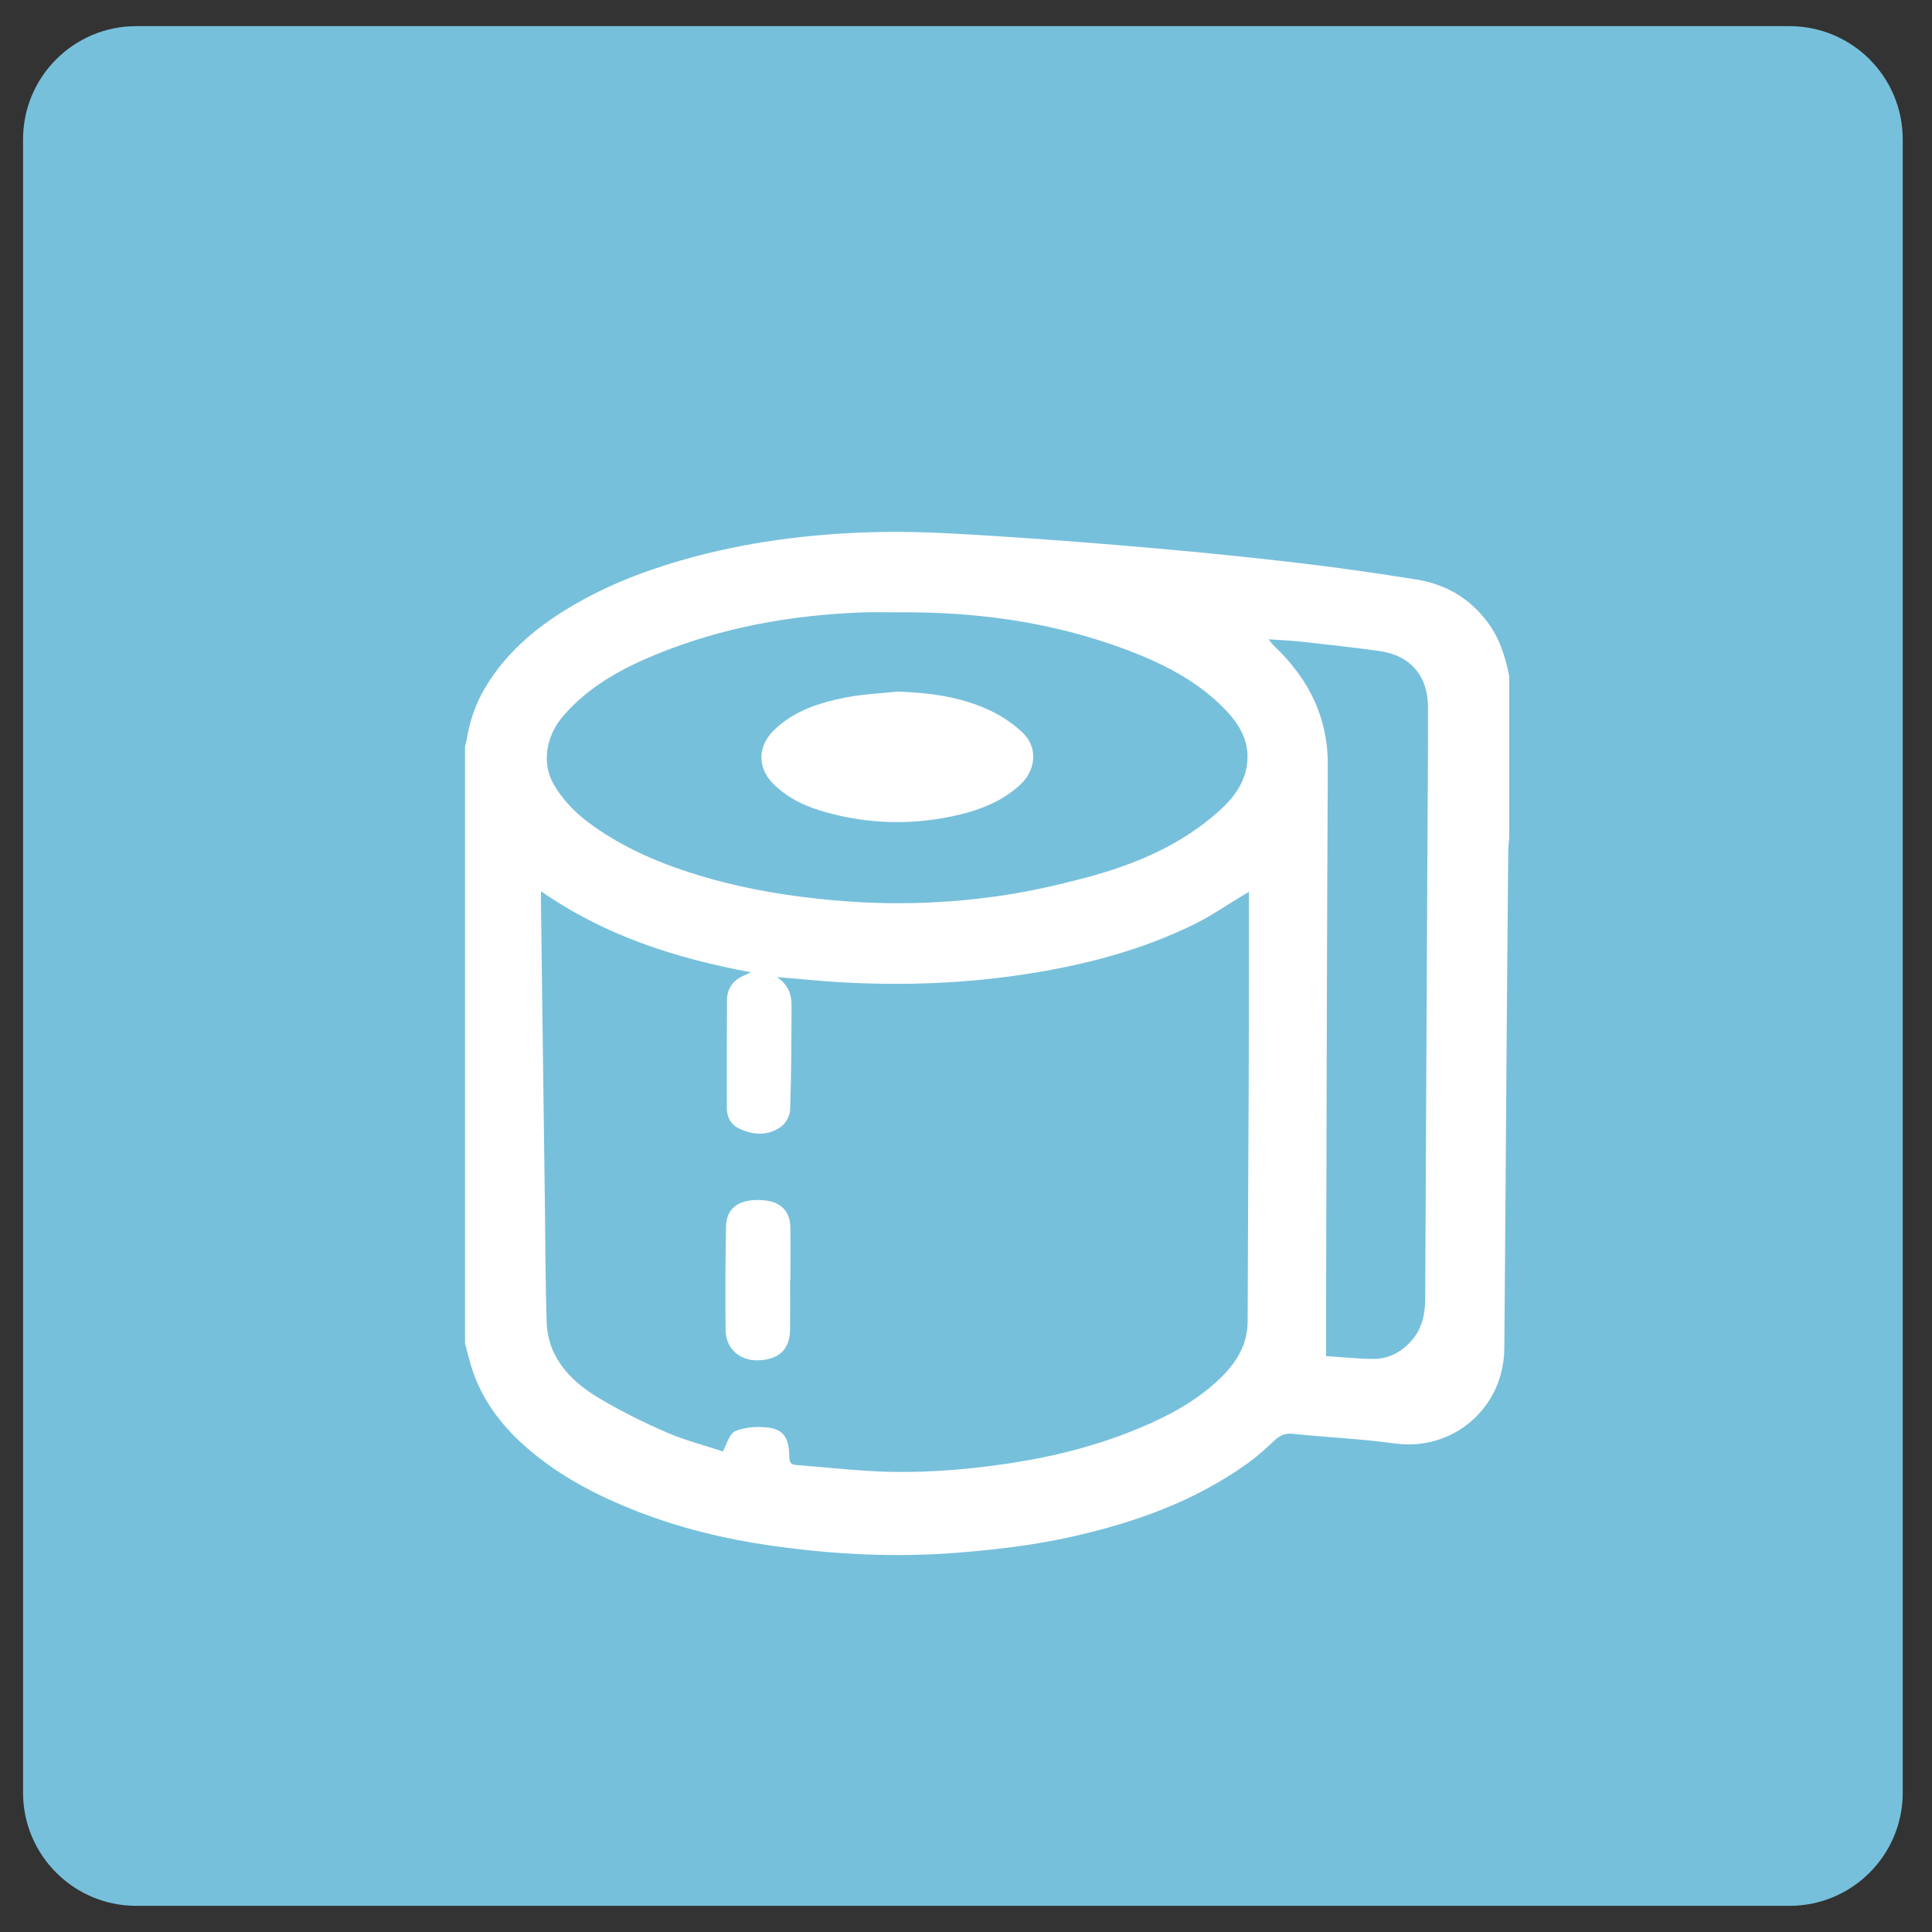 <?xml version="1.0" encoding="utf-8"?>
<!-- Generator: Adobe Illustrator 16.0.0, SVG Export Plug-In . SVG Version: 6.00 Build 0)  -->
<!DOCTYPE svg PUBLIC "-//W3C//DTD SVG 1.1//EN" "http://www.w3.org/Graphics/SVG/1.1/DTD/svg11.dtd">
<svg version="1.1" xmlns="http://www.w3.org/2000/svg" xmlns:xlink="http://www.w3.org/1999/xlink" x="0px" y="0px" width="85px"
	 height="85px" viewBox="0 0 85 85" enable-background="new 0 0 85 85" xml:space="preserve">
<rect x="0" y="0" width="85" height="85" fill="#333333" stroke="none"/>
<g id="图层_3">
	<path fill="#77C0DB" d="M83.713,78.867c0,2.752-2.23,4.982-4.982,4.982H5.996c-2.751,0-4.982-2.23-4.982-4.982V6.132
		c0-2.751,2.231-4.982,4.982-4.982H78.73c2.752,0,4.982,2.231,4.982,4.982V78.867z"/>
</g>
<g id="图层_1" display="none">
	<g display="inline">
		<g>
			<path fill-rule="evenodd" clip-rule="evenodd" fill="#FFFFFF" d="M55.289,15.446c0,1.514,0,3.027,0,4.602
				c-0.197,0-0.36,0-0.522,0c-2.099,0-4.197,0.011-6.296-0.009c-0.414-0.004-0.592,0.112-0.752,0.519
				c-0.89,2.257-1.891,4.471-2.723,6.749c-0.342,0.94-0.818,1.164-1.754,1.131c-2.142-0.076-4.289-0.024-6.433-0.024
				c-0.167,0-0.334,0-0.568,0c-0.083-0.929-0.163-1.832-0.24-2.711c-1.498,0-2.95,0.004-4.402-0.002
				c-0.426-0.002-0.854-0.002-1.276-0.053c-0.413-0.048-0.845-0.232-0.881-0.669c-0.028-0.334,0.11-0.773,0.334-1.022
				c0.754-0.84,1.57-1.626,2.381-2.414c1.623-1.574,3.265-3.128,4.882-4.707c0.582-0.568,1.23-0.996,2.014-1.22
				c0.146-0.042,0.282-0.112,0.423-0.169C44.747,15.446,50.018,15.446,55.289,15.446z"/>
			<path fill-rule="evenodd" clip-rule="evenodd" fill="#FFFFFF" d="M39.699,72.996c-3.172,0-6.344-0.014-9.515,0.013
				c-0.592,0.005-1.009-0.234-1.217-0.711c-0.245-0.563-0.494-1.183-0.5-1.78c-0.039-4.765-0.07-9.53,0.006-14.295
				c0.027-1.672,0.263-3.357,0.577-5.004c0.423-2.214,0.935-4.419,1.559-6.585c0.462-1.606,1.085-3.179,1.778-4.703
				c0.838-1.844,1.834-3.615,2.744-5.427c0.181-0.361,0.405-0.492,0.817-0.489c2.804,0.019,5.608,0.016,8.412,0.002
				c0.42-0.001,0.727,0.126,0.992,0.453c0.609,0.746,0.636,1.787,0.059,2.566c-0.197,0.267-0.389,0.553-0.508,0.86
				c-0.182,0.467-0.128,0.906,0.229,1.32c0.387,0.448,0.709,0.938,0.816,1.561c0.098,0.575-0.033,1.053-0.361,1.506
				c-0.144,0.198-0.25,0.432-0.421,0.6c-0.742,0.732-0.366,2.234,0.48,2.878c0.774,0.591,1.534,1.22,2.206,1.921
				c1.057,1.1,1.666,2.468,2.107,3.918c0.525,1.73,0.668,3.506,0.668,5.302c0.002,4.581,0.002,9.163,0,13.744
				c0,0.41,0.01,0.822-0.029,1.229c-0.07,0.735-0.51,1.119-1.246,1.12C46.134,72.997,42.916,72.996,39.699,72.996z"/>
			<path fill-rule="evenodd" clip-rule="evenodd" fill="#FFFFFF" d="M49.225,21.071c1.678,0,3.328,0,4.98,0
				c0.117,0.783,0.156,1.584,0.369,2.337c0.381,1.347,0.792,2.695,1.327,3.986c0.606,1.464,1.572,2.72,2.655,3.878
				c0.141,0.15,0.273,0.339,0.326,0.532c0.146,0.524-0.162,0.943-0.68,0.829c-0.537-0.119-1.077-0.341-1.547-0.632
				c-2.016-1.244-3.694-2.839-5.02-4.822C50.393,25.318,49.658,23.276,49.225,21.071z"/>
			<path fill-rule="evenodd" clip-rule="evenodd" fill="#FFFFFF" d="M45.981,29.448c0,1.211,0,2.385,0,3.612
				c-0.161,0.009-0.307,0.026-0.452,0.026c-3.383,0-6.765,0.001-10.147,0c-0.202,0-0.471,0.073-0.474-0.262
				c-0.008-1.113-0.003-2.227-0.003-3.377C38.613,29.448,42.275,29.448,45.981,29.448z"/>
			<path fill-rule="evenodd" clip-rule="evenodd" fill="#FFFFFF" d="M56.303,19.54c0-1.202,0-2.3,0-3.449
				c0.848,0.292,1.666,0.568,2.478,0.863c0.085,0.031,0.133,0.174,0.191,0.269c0.014,0.022,0.003,0.06,0.003,0.09
				c-0.006,0.475,0.157,1.071-0.07,1.387c-0.217,0.301-0.84,0.312-1.285,0.447C57.199,19.274,56.777,19.398,56.303,19.54z"/>
		</g>
	</g>
</g>
<g id="图层_2" display="none">
	<g display="inline">
		<g>
			<path fill-rule="evenodd" clip-rule="evenodd" fill="#FFFFFF" d="M69.85,58.773c-0.975,0.284-1.949,0.813-2.925,0.815
				c-16.181,0.051-32.362,0.051-48.542,0c-0.977-0.003-1.95-0.531-2.925-0.815c0-0.566,0-1.131,0-1.698
				c1.132-3.813,2.33-7.608,3.366-11.448c0.441-1.633,1.266-2.316,2.959-2.313c13.919,0.035,27.838,0.039,41.757-0.001
				c1.711-0.005,2.505,0.683,2.943,2.312c1.034,3.84,2.233,7.636,3.366,11.45C69.85,57.643,69.85,58.207,69.85,58.773z
				 M48.021,51.368c0.151,0.022,0.304,0.046,0.456,0.069c0.454,1.694,0.855,3.405,1.395,5.072c0.158,0.489,0.688,1.195,1.078,1.215
				c2.236,0.118,4.48,0.058,6.96,0.058c0-2.269,0-4.226,0-6.183c0.915,1.626,1.435,3.291,2.083,4.905
				c0.199,0.497,0.729,1.195,1.141,1.219c2.152,0.122,4.314,0.058,6.754,0.058c-1.025-3.708-2.04-7.061-2.855-10.459
				c-0.395-1.642-1.06-2.215-2.846-2.199c-11.396,0.1-22.795,0.046-34.193,0.055c-2.262,0.002-5.162-0.78-6.609,0.321
				c-1.504,1.144-1.644,4.122-2.305,6.32c-0.572,1.902-1.041,3.837-1.613,5.977c2.354,0,4.336,0.095,6.3-0.061
				c0.548-0.044,1.265-0.724,1.511-1.284c0.711-1.61,1.222-3.31,1.811-4.975c0.127,0.032,0.254,0.064,0.381,0.098
				c0,1.96,0,3.921,0,6.214c2.359,0,4.604,0.061,6.838-0.057c0.398-0.021,0.945-0.72,1.104-1.209
				c0.549-1.698,0.957-3.442,1.42-5.168c0.131,0.01,0.261,0.021,0.391,0.033c0.164,2.021,0.33,4.044,0.506,6.218
				c3.301,0,6.566,0,9.863,0C47.74,55.398,47.881,53.384,48.021,51.368z"/>
			<path fill-rule="evenodd" clip-rule="evenodd" fill="#FFFFFF" d="M29.365,36.627c0.879,0,1.625,0,2.373,0
				c11.186,0,22.369-0.008,33.555,0.008c2.275,0.003,3.441,1.285,2.816,3.087c-0.5,1.439-1.701,1.653-3.084,1.649
				c-13.166-0.027-26.333-0.016-39.5-0.017c-1.911,0-3.822-0.015-5.733,0.003c-1.709,0.017-2.708-0.743-2.688-2.509
				c0.019-1.753,1.143-2.374,2.694-2.195c1.729,0.199,2.906-0.481,4.015-1.754c1.809-2.081,3.688-4.12,5.717-5.981
				c0.857-0.785,2.164-1.504,3.277-1.52c8.21-0.126,16.422-0.079,24.635-0.059c1.883,0.004,3.186,1.071,3.005,2.502
				c-0.216,1.701-1.383,2.34-3.012,2.281c-0.495-0.018-0.991,0.003-1.487,0.003c-6.44-0.001-12.883-0.003-19.324-0.001
				C32.776,32.127,31.609,32.832,29.365,36.627z"/>
		</g>
	</g>
</g>
<g id="图层_4" display="none">
	<g display="inline">
		<g>
			<path fill-rule="evenodd" clip-rule="evenodd" fill="#FFFFFF" d="M30.31,70.913c-0.565-2.659-1.131-5.318-1.727-8.125
				c7.032,0.411,13.191-1.385,18.745-5.225c1.18-0.815,2.221-1.827,3.369-2.688c1.173-0.88,2.352-1.773,3.618-2.503
				c1.604-0.922,2.636-2.813,2.284-4.557c-0.37-1.835-2.066-3.311-3.965-3.45c-1.727-0.129-3.855,0.987-4.07,2.675
				c-0.336,2.616-2.183,3.848-3.951,5.172c-3.847,2.875-8.237,4.403-13.017,4.742c-3.217,0.228-4.103-0.502-4.781-3.664
				c-0.285-1.329-0.563-2.657-0.848-4.006c-2.671,1.904-2.758,5.521-0.224,7.603c2.352,1.934,5.167,1.876,7.887,1.509
				c6.014-0.811,11.172-3.473,15.354-7.901c0.461-0.489,0.769-1.258,0.856-1.934c0.2-1.54,0.95-2.422,2.503-2.487
				c1.378-0.058,2.286,0.639,2.514,2.008c0.248,1.5-0.352,2.478-1.874,2.988c-0.778,0.261-1.526,0.804-2.118,1.39
				c-5.822,5.778-12.708,8.96-21.013,8.664c-5.135-0.184-9.083-3.952-8.461-8.494c0.27-1.967,1.445-3.972,2.689-5.589
				c0.879-1.146,1.124-2.097,0.871-3.353c-0.419-2.075-0.813-4.156-1.293-6.217c-0.287-1.234,0.248-1.584,1.355-1.582
				c12.288,0.008,24.574,0.014,36.862-0.008c1.247-0.002,1.71,0.432,1.46,1.695c-2.112,10.699-4.201,21.401-6.306,32.101
				c-0.083,0.421-0.251,0.825-0.38,1.236C47.87,70.913,39.089,70.913,30.31,70.913z"/>
		</g>
		<path fill="#FFFFFF" d="M28.863,25.154c6.469,1.125,7.313-9.281,7.313-9.281s0.281,9,6.188,9.281
			c-4.219,0-6.188,8.719-6.188,8.719S35.332,26.841,28.863,25.154z"/>
		<path fill="#FFFFFF" d="M49.017,21.564c5.211,0.906,5.891-7.477,5.891-7.477s0.227,7.25,4.984,7.477
			c-3.398,0-4.984,7.023-4.984,7.023S54.228,22.924,49.017,21.564z"/>
	</g>
</g>
<g id="图层_5" display="none">
	<g display="inline">
		<g>
			<rect x="15.052" y="32.879" fill="#FFFFFF" width="17.191" height="9.733"/>
			<rect x="34.351" y="32.879" fill="#FFFFFF" width="17.191" height="9.733"/>
			<rect x="53.817" y="32.879" fill="#FFFFFF" width="17.191" height="9.733"/>
			<rect x="15.052" y="55.732" fill="#FFFFFF" width="17.191" height="9.732"/>
			<rect x="15.052" y="44.305" fill="#FFFFFF" width="55.957" height="9.734"/>
			<rect x="34.351" y="55.732" fill="#FFFFFF" width="17.191" height="9.732"/>
			<rect x="53.817" y="55.732" fill="#FFFFFF" width="17.191" height="9.732"/>
		</g>
		<g>
			<path fill="#FFFFFF" d="M46.265,70.594c-0.242-0.012-0.441-0.197-0.471-0.439c-0.028-0.23-0.749-5.65-5.835-6.977
				c-0.26-0.066-0.419-0.326-0.363-0.59c0.051-0.232,0.257-0.393,0.488-0.393c0.028,0,0.057,0.002,0.086,0.008
				c0.247,0.043,0.49,0.064,0.722,0.064c4.244,0,4.893-7.416,4.899-7.49c0.021-0.26,0.238-0.459,0.498-0.459
				c0.004,0,0.008,0,0.012,0c0.266,0.006,0.479,0.219,0.488,0.484c0.002,0.07,0.285,7.178,4.775,7.393
				c0.271,0.014,0.482,0.24,0.477,0.512c-0.007,0.271-0.229,0.488-0.5,0.488c-2.609,0-4.323,5.059-4.765,7.01
				c-0.052,0.229-0.255,0.389-0.487,0.389C46.282,70.594,46.273,70.594,46.265,70.594z"/>
			<path fill="#75B8D1" d="M46.29,54.818c0,0,0.239,7.637,5.252,7.877c-3.58,0-5.252,7.398-5.252,7.398s-0.715-5.967-6.206-7.398
				c0.282,0.049,0.551,0.072,0.808,0.072C45.647,62.768,46.29,54.818,46.29,54.818 M46.29,53.818c-0.52,0-0.953,0.398-0.997,0.918
				c-0.006,0.07-0.625,7.031-4.4,7.031c-0.203,0-0.417-0.02-0.637-0.059c-0.058-0.01-0.116-0.014-0.172-0.014
				c-0.462,0-0.875,0.32-0.976,0.787c-0.114,0.523,0.206,1.045,0.725,1.18c4.746,1.238,5.438,6.338,5.466,6.555
				c0.061,0.48,0.458,0.852,0.942,0.875c0.017,0,0.034,0,0.051,0c0.464,0,0.87-0.32,0.975-0.777c0.39-1.717,2.013-6.619,4.276-6.619
				c0.543,0,0.986-0.434,1-0.977c0.013-0.543-0.41-0.996-0.952-1.023c-4.043-0.191-4.298-6.842-4.3-6.908
				c-0.018-0.531-0.444-0.955-0.975-0.969C46.307,53.818,46.298,53.818,46.29,53.818L46.29,53.818z"/>
		</g>
		<g>
			<path fill="#FFFFFF" d="M15.504,50.689c-0.243-0.012-0.442-0.197-0.472-0.438c-0.028-0.23-0.75-5.652-5.835-6.979
				c-0.26-0.067-0.419-0.327-0.363-0.59c0.051-0.232,0.257-0.394,0.488-0.394c0.028,0,0.057,0.002,0.086,0.008
				c0.247,0.043,0.49,0.064,0.722,0.064c4.237,0,4.894-7.415,4.9-7.489c0.021-0.26,0.239-0.459,0.499-0.459c0.004,0,0.008,0,0.012,0
				c0.265,0.006,0.479,0.219,0.487,0.483c0.002,0.072,0.285,7.18,4.776,7.394c0.271,0.013,0.482,0.239,0.476,0.511
				s-0.229,0.488-0.5,0.488c-2.609,0-4.323,5.062-4.764,7.011c-0.052,0.229-0.255,0.391-0.487,0.391
				C15.521,50.691,15.512,50.689,15.504,50.689z"/>
			<path fill="#75B8D1" d="M15.529,34.914c0,0,0.239,7.638,5.251,7.876c-3.58,0-5.251,7.401-5.251,7.401s-0.716-5.97-6.206-7.401
				c0.282,0.049,0.551,0.072,0.808,0.072C14.885,42.862,15.529,34.914,15.529,34.914 M15.528,33.914
				c-0.519,0-0.953,0.398-0.996,0.918c-0.006,0.07-0.626,7.03-4.402,7.03c-0.203,0-0.417-0.02-0.636-0.058
				c-0.058-0.01-0.116-0.015-0.172-0.015c-0.462,0-0.875,0.321-0.976,0.788c-0.114,0.523,0.206,1.044,0.725,1.18
				c4.776,1.245,5.459,6.5,5.466,6.553c0.058,0.482,0.455,0.854,0.941,0.879c0.018,0,0.035,0.002,0.052,0.002
				c0.464,0,0.871-0.322,0.975-0.779c0.39-1.719,2.013-6.622,4.276-6.622c0.543,0,0.987-0.434,1-0.977
				c0.013-0.543-0.41-0.996-0.952-1.022c-4.042-0.192-4.297-6.841-4.299-6.909c-0.017-0.53-0.444-0.954-0.974-0.968
				C15.546,33.914,15.537,33.914,15.528,33.914L15.528,33.914z"/>
		</g>
		<g>
			<path fill="#FFFFFF" d="M57.724,37.718c-0.242-0.012-0.441-0.197-0.471-0.439c-0.028-0.23-0.751-5.649-5.837-6.976
				c-0.26-0.068-0.42-0.328-0.362-0.59c0.05-0.233,0.257-0.394,0.487-0.394c0.029,0,0.058,0.002,0.087,0.007
				c0.247,0.043,0.489,0.065,0.722,0.065c4.244,0,4.895-7.415,4.901-7.49c0.021-0.26,0.238-0.459,0.498-0.459
				c0.004,0,0.008,0,0.012,0c0.266,0.006,0.479,0.219,0.488,0.483c0.002,0.072,0.284,7.18,4.774,7.394
				c0.271,0.013,0.482,0.24,0.477,0.511c-0.007,0.271-0.229,0.488-0.5,0.488c-2.609,0-4.323,5.06-4.764,7.01
				c-0.051,0.229-0.255,0.389-0.487,0.389C57.741,37.718,57.732,37.718,57.724,37.718z"/>
			<path fill="#75B8D1" d="M57.749,21.942c0,0,0.238,7.638,5.251,7.877c-3.58,0-5.251,7.399-5.251,7.399s-0.717-5.968-6.207-7.399
				c0.281,0.049,0.551,0.072,0.808,0.072C57.104,29.892,57.749,21.942,57.749,21.942 M57.749,20.942
				c-0.519,0-0.953,0.398-0.997,0.917c-0.006,0.07-0.627,7.032-4.402,7.032c-0.203,0-0.417-0.02-0.637-0.058
				c-0.058-0.01-0.115-0.015-0.172-0.015c-0.462,0-0.875,0.321-0.977,0.788c-0.113,0.524,0.206,1.044,0.726,1.18
				c4.745,1.237,5.439,6.337,5.467,6.554c0.061,0.481,0.458,0.852,0.943,0.875c0.017,0.001,0.033,0.001,0.05,0.001
				c0.464,0,0.87-0.32,0.975-0.777c0.39-1.717,2.013-6.62,4.275-6.62c0.543,0,0.986-0.433,1-0.976
				c0.013-0.543-0.41-0.997-0.952-1.023c-4.043-0.193-4.297-6.842-4.299-6.91c-0.017-0.53-0.444-0.954-0.975-0.968
				C57.766,20.942,57.757,20.942,57.749,20.942L57.749,20.942z"/>
		</g>
	</g>
</g>
<g id="图层_6" display="none">
	<g display="inline">
		<path fill-rule="evenodd" clip-rule="evenodd" fill="#FFFFFF" d="M15.067,65.688c0.307-0.679,0.675-1.304,1.474-1.487
			c0.268-0.062,0.548-0.09,0.823-0.091c1.621-0.009,3.243-0.009,4.864-0.001c0.246,0.001,0.402-0.055,0.512-0.301
			c0.617-1.384,1.245-2.764,1.881-4.14c0.134-0.291,0.147-0.454-0.174-0.665c-0.764-0.502-1.029-1.588-0.664-2.426
			c0.383-0.879,1.35-1.378,2.314-1.136c0.34,0.087,0.442-0.004,0.574-0.294c2.023-4.462,4.062-8.917,6.093-13.374
			c1.258-2.76,2.508-5.523,3.768-8.282c0.096-0.209,0.091-0.349-0.062-0.545c-0.55-0.703-0.677-1.488-0.25-2.289
			c0.411-0.772,1.1-1.105,1.968-1.019c0.26,0.026,0.35-0.091,0.465-0.285c1.474-2.482,3.202-4.767,5.319-6.739
			c3.074-2.863,6.734-4.375,10.906-4.721c2.197-0.183,4.352,0.019,6.436,0.726c3.929,1.333,6.68,3.894,7.83,7.938
			c0.396,1.389,0.479,2.868,0.705,4.305c0.025,0.156,0.057,0.311,0.085,0.467c0,1.081,0,2.162,0,3.243
			c-0.089,0.706-0.169,1.414-0.269,2.118c-0.275,1.948-0.857,3.785-2.065,5.369c-0.905,1.186-2.095,2.013-3.479,2.563
			c-0.053,0.021-0.113,0.03-0.17,0.034c-0.042,0.003-0.084-0.011-0.172-0.024c0-0.143,0-0.285,0-0.429
			c0-0.833,0.033-1.667-0.01-2.497c-0.047-0.881,0.09-1.617,0.727-2.336c0.799-0.902,1.012-2.111,1.184-3.291
			c0.381-2.628,0.289-5.258-0.247-7.839c-0.624-3.01-2.589-4.864-5.489-5.781c-2.471-0.782-4.934-0.676-7.419-0.054
			c-3.089,0.773-5.501,2.561-7.488,4.96c-1.037,1.253-1.955,2.605-2.936,3.924c0.244,0.225,0.415,0.356,0.554,0.516
			c0.572,0.653,0.678,1.63,0.264,2.324c-0.478,0.802-1.291,1.184-2.198,0.968c-0.34-0.081-0.46-0.025-0.607,0.301
			c-1.193,2.66-2.417,5.307-3.627,7.96c-1.349,2.958-2.692,5.919-4.038,8.879c-0.729,1.606-1.453,3.214-2.19,4.815
			c-0.098,0.214-0.12,0.336,0.09,0.512c0.663,0.557,0.873,1.528,0.542,2.314c-0.318,0.755-1.143,1.25-2.016,1.172
			c-0.304-0.026-0.474,0.036-0.602,0.335c-0.375,0.883-0.783,1.75-1.194,2.659c0.134,0.03,0.227,0.059,0.322,0.072
			c1.15,0.159,1.92,1.031,1.858,2.107c-0.065,1.12-0.904,1.92-2.089,1.931c-2,0.02-4.002,0.007-6.003,0.008
			c-1.168,0-2.338-0.041-3.505,0.011c-1.26,0.056-2.146-0.402-2.594-1.609C15.067,66.272,15.067,65.979,15.067,65.688z"/>
		<path fill-rule="evenodd" clip-rule="evenodd" fill="#FFFFFF" d="M61.76,54.734c-4.14-1.546-7.778-0.879-10.531,2.519
			c-2.783,3.435-2.626,7.156-0.232,10.883c-0.179,0.011-0.328,0.026-0.478,0.026c-2.906,0.001-5.814-0.049-8.719,0.021
			c-1.533,0.036-2.498-1.6-2.337-2.707c0.328-2.268,0.691-4.529,1.055-6.79c0.327-2.03,0.626-4.067,1.024-6.084
			c0.414-2.098,1.161-4.094,2.166-5.984c0.917-1.725,2.081-3.267,3.501-4.61c1.795-1.702,3.887-2.9,6.238-3.672
			c1.707-0.561,3.459-0.651,5.232-0.61c0.817,0.02,1.636,0.002,2.453,0.004c0.57,0.002,0.623,0.049,0.623,0.631
			c0.004,4.702,0.004,9.405,0.005,14.108C61.76,53.209,61.76,53.951,61.76,54.734z"/>
		<path fill-rule="evenodd" clip-rule="evenodd" fill="#FFFFFF" d="M64.817,62.809c-0.064,3.942-3.202,6.753-6.844,6.728
			c-3.82-0.027-6.811-3.195-6.709-7.008c0.098-3.619,3.262-6.634,6.827-6.538C62.065,56.097,64.82,59.241,64.817,62.809z
			 M58.048,59.37c-1.861,0.001-3.408,1.537-3.416,3.395c-0.008,1.823,1.574,3.41,3.402,3.415c1.848,0.004,3.396-1.544,3.403-3.403
			C61.445,60.91,59.912,59.37,58.048,59.37z"/>
	</g>
</g>
<g id="图层_7" display="none">
	<g display="inline">
		<path fill-rule="evenodd" clip-rule="evenodd" fill="#FFFFFF" d="M27.888,49.123c0-1.77,0-3.332,0-4.964c1.813,0,3.476,0,5.334,0
			c0,1.644,0,3.195,0,4.95c1.427,0,2.666-0.027,3.904,0.006c2.169,0.059,3.403,1.504,3.179,3.643
			c-0.63,6.021-1.228,12.047-1.907,18.064c-0.077,0.684-0.423,1.549-0.939,1.926c-0.876,0.641-1.782-0.389-1.721-1.924
			c0.176-4.417,0.38-8.832,0.519-13.251c0.019-0.585-0.208-1.655-0.441-1.69c-1.046-0.154-2.149-0.094-3.198,0.084
			C32.419,56,32.274,56.92,32.27,57.432c-0.039,4.422-0.058,8.844-0.042,13.265c0.004,1.094-0.131,2.037-1.47,2.067
			c-1.433,0.033-1.617-0.959-1.617-2.115c-0.002-4.422-0.129-8.844-0.02-13.262c0.054-2.168-1.336-1.597-2.499-1.711
			c-1.348-0.133-1.675,0.472-1.601,1.727c0.245,4.14,0.402,8.285,0.59,12.428c0.02,0.436,0.158,0.934-0.001,1.296
			c-0.274,0.626-0.737,1.169-1.122,1.746c-0.479-0.547-1.305-1.05-1.38-1.647c-0.626-4.979-1.115-9.975-1.643-14.965
			c-0.126-1.193-0.278-2.385-0.356-3.582c-0.147-2.261,1.006-3.512,3.245-3.551C25.44,49.107,26.527,49.123,27.888,49.123z"/>
		<path fill-rule="evenodd" clip-rule="evenodd" fill="#FFFFFF" d="M53.311,17.521c0.577-0.58,1.154-1.161,1.732-1.741
			c0.555,0.606,1.107,1.212,1.662,1.818c-0.085,0.153-0.169,0.306-0.254,0.458c1.842,0,3.688,0.063,5.525-0.017
			c2.035-0.089,3.576,0.76,4.424,2.504c0.934,1.918,1.578,3.979,2.473,6.299c-4.018,0-7.502,0.059-10.982-0.03
			c-1.315-0.034-1.682,0.387-1.658,1.665c0.072,3.875,0.004,7.754,0.042,11.631c0.01,0.996-0.216,1.507-1.351,1.495
			c-1.113-0.013-1.209-0.595-1.205-1.466c0.02-3.822,0.001-7.645-0.004-11.468c0-0.535,0-1.069,0-1.803c-4.111,0-8.066,0-12.294,0
			c0.443-1.603,0.72-2.987,1.208-4.293c1.342-3.593,2.686-4.483,6.463-4.484c1.466,0,2.932,0,4.396,0
			C53.428,17.901,53.369,17.711,53.311,17.521z"/>
		<path fill-rule="evenodd" clip-rule="evenodd" fill="#FFFFFF" d="M53.23,58.34c0-3.815,0.105-7.635-0.041-11.445
			c-0.084-2.184,1.367-1.578,2.487-1.721c1.434-0.184,1.578,0.708,1.599,1.816c0.119,6.598,0.267,13.194,0.405,19.792
			c0.025,1.198,0.017,2.4,0.091,3.597c0.067,1.07-0.447,1.426-1.438,1.504c-3.509,0.274-3.629,0.133-3.562-3.399
			c0.063-3.38,0.013-6.763,0.013-10.144C52.934,58.34,53.082,58.34,53.23,58.34z"/>
		<path fill-rule="evenodd" clip-rule="evenodd" fill="#FFFFFF" d="M32.316,28.209c0,3.652-0.048,7.305,0.025,10.955
			c0.027,1.338-0.6,1.588-1.699,1.467c-0.945-0.105-2.088,0.35-2.11-1.411c-0.086-7.142-0.267-14.282-0.469-21.422
			c-0.04-1.396,0.225-2.118,1.863-2.061c2.866,0.099,2.875,0.009,2.878,2.006c0.005,3.489,0.001,6.978,0.001,10.466
			C32.643,28.209,32.479,28.209,32.316,28.209z"/>
		<path fill-rule="evenodd" clip-rule="evenodd" fill="#FFFFFF" d="M34.209,42.521c0,0.905-1.012,1.639-2.259,1.639h-2.599
			c-1.248,0-2.259-0.733-2.259-1.639v-0.224c0-0.905,1.012-1.639,2.259-1.639h2.599c1.248,0,2.259,0.733,2.259,1.639V42.521z"/>
		<path fill-rule="evenodd" clip-rule="evenodd" fill="#FFFFFF" d="M58.907,43.504c0,0.904-1.012,1.639-2.259,1.639h-2.6
			c-1.247,0-2.259-0.734-2.259-1.639v-0.225c0-0.904,1.012-1.639,2.259-1.639h2.6c1.247,0,2.259,0.734,2.259,1.639V43.504z"/>
	</g>
</g>
<g id="图层_8" display="none">
	<g display="inline">
		<path fill-rule="evenodd" clip-rule="evenodd" fill="#FFFFFF" d="M20.427,14.582c0.109,0.765,0.294,1.533,0.268,2.293
			c-0.005,0.173-0.819,0.536-1.13,0.428c-0.411-0.144-0.927-0.634-0.974-1.026c-0.063-0.54,0.271-1.128,0.434-1.695
			C19.491,14.582,19.96,14.582,20.427,14.582z"/>
		<path fill-rule="evenodd" clip-rule="evenodd" fill="#FFFFFF" d="M45.255,38.005c2.788,0,5.28-0.106,7.752,0.065
			c0.73,0.051,1.713,0.734,2.057,1.398c5.626,10.858,6.381,22.051,1.94,33.489c-0.261,0.67-1.392,1.402-2.136,1.421
			c-5.063,0.125-10.136-0.066-15.195,0.123c-2.373,0.09-3.647-1.016-4.525-2.881c-2.103-4.469-2.505-14.219,2.848-19.192
			c1.311-1.219,2.572-2.501,3.766-3.836C44.38,45.668,45.309,42.121,45.255,38.005z M40.072,53.844c2.881,0,5.277-0.038,7.672,0.016
			c1.161,0.027,1.716-0.344,1.7-1.584c-0.041-3.399,0.033-6.801-0.061-10.199c-0.016-0.59-0.631-1.162-0.971-1.742
			c-0.426,0.596-0.966,1.141-1.257,1.797c-1.022,2.299-1.759,4.752-2.995,6.923C43.226,50.693,41.689,51.992,40.072,53.844z
			 M57.918,53.742c-1.513-4.358-2.826-8.276-4.266-12.146c-0.214-0.574-1.023-0.927-1.809-1.596c0,5.033,0,9.341,0,13.742
			C53.683,53.742,55.361,53.742,57.918,53.742z"/>
		<path fill-rule="evenodd" clip-rule="evenodd" fill="#FFFFFF" d="M38.064,18.928c7.961,0.477,16.351-2.149,21.818,6.569
			c-4.614,1.442-6.377,4.837-6.295,9.511c-2.743,0-5.431,0-7.893,0c-0.85-2.071-1.484-4.145-2.537-5.978
			c-0.613-1.065-1.789-2.25-2.902-2.49c-2.079-0.448-2.346-1.559-2.212-3.289C38.145,21.947,38.064,20.628,38.064,18.928z"/>
		<path fill-rule="evenodd" clip-rule="evenodd" fill="#FFFFFF" d="M39.355,27.53c1.35,1.611,2.502,2.987,3.218,3.842
			c-1.761,2.14-3.193,3.792-4.521,5.524c-0.854,1.113-1.502,2.434-3.172,1.946C36.28,35.305,37.671,31.79,39.355,27.53z"/>
		<path fill-rule="evenodd" clip-rule="evenodd" fill="#FFFFFF" d="M36.181,18.661c0,2.825,0,4.899,0,7.525
			c-1.265-0.452-2.985-0.633-3.12-1.195c-0.396-1.648-0.407-3.503-0.037-5.159C33.145,19.287,34.893,19.106,36.181,18.661z"/>
		<path fill-rule="evenodd" clip-rule="evenodd" fill="#FFFFFF" d="M24.471,17.049c0.619,0.783,1.391,1.353,1.313,1.759
			c-0.103,0.534-0.875,0.939-1.359,1.399c-0.401-0.451-1.102-0.89-1.121-1.356C23.283,18.362,23.917,17.847,24.471,17.049z"/>
		<path fill-rule="evenodd" clip-rule="evenodd" fill="#FFFFFF" d="M30.752,22.326c-0.834,0.692-1.42,1.502-1.792,1.413
			c-0.576-0.136-1.005-0.888-1.495-1.379c0.458-0.413,0.89-1.109,1.384-1.157C29.33,21.157,29.877,21.775,30.752,22.326z"/>
		<path fill-rule="evenodd" clip-rule="evenodd" fill="#FFFFFF" d="M24.444,24.072c0.643,0.815,1.349,1.321,1.344,1.822
			c-0.003,0.447-0.763,1.198-1.238,1.238c-0.408,0.034-1.199-0.715-1.244-1.175C23.258,25.473,23.895,24.922,24.444,24.072z"/>
		<path fill-rule="evenodd" clip-rule="evenodd" fill="#FFFFFF" d="M21.582,22.499c-0.843,0.611-1.387,1.304-1.839,1.249
			c-0.454-0.055-1.125-0.851-1.13-1.329c-0.005-0.426,0.75-1.174,1.207-1.203C20.275,21.187,20.777,21.874,21.582,22.499z"/>
		<path fill-rule="evenodd" clip-rule="evenodd" fill="#FFFFFF" d="M19.871,31.216c-0.66-0.947-1.323-1.488-1.258-1.915
			c0.073-0.472,0.767-1.039,1.288-1.17c0.278-0.07,1.069,0.682,1.082,1.081C20.999,29.712,20.455,30.23,19.871,31.216z"/>
	</g>
</g>
<g id="图层_9" display="none">
	<g display="inline">
		<path fill-rule="evenodd" clip-rule="evenodd" fill="#FFFFFF" d="M55.665,45.995c-1.989-3.453-4.623-6.557-7.156-9.664
			c-0.887-1.089-1.581-2.018-1.373-3.457c0.079-0.545,0.014-1.112,0.013-1.668c-0.004-3.334-0.433-3.829-3.829-4.257
			c0-1.105,0-2.234,0-3.973c3.629,0.465,7.107,0.805,10.542,1.404c1.302,0.228,2.432,0.476,2.919-0.974
			c0.511-1.517-0.342-2.384-1.821-2.63c-2.511-0.417-5.041-0.722-7.534-1.222c-0.834-0.167-1.578-0.783-2.363-1.193
			c-4.047,0-8.094,0-12.14,0c-1.44,0.894-1.689,2.426-1.067,3.628c0.392,0.756,1.838,1.176,2.874,1.337
			c1.423,0.222,2.906,0.055,4.536,0.055c0,1.25,0,2.384,0,3.507c-3.585,0.639-3.955,0.94-3.778,4.643
			c0.112,2.324-0.599,3.943-2.241,5.642c-4.555,4.708-8.193,10.031-8.819,16.827c-0.373,4.057,0.474,7.83,2.76,11.311
			c0.614,0.934,0.415,2.37,0.743,3.532c0.301,1.063,0.809,2.069,1.226,3.101c8.093,0,16.186,0,24.279,0
			c0.416-0.82,1.193-1.646,1.178-2.457c-0.039-2.084,0.562-3.777,1.564-5.629C59.407,57.892,58.973,51.738,55.665,45.995z
			 M38.778,58.108c-1.855-2.184-9.062-2.184-9.062-6.441c1.965-1.639,5.459-1.856,8.079,0
			C40.417,53.522,40.198,59.747,38.778,58.108z M41.983,61.085c-1.696,1.957-1.956-5.478,1.174-7.695
			c3.131-2.217,7.304-1.956,9.652,0C52.81,58.478,44.2,58.478,41.983,61.085z"/>
	</g>
</g>
<g id="图层_10">
	<g>
		<path fill-rule="evenodd" clip-rule="evenodd" fill="#FFFFFF" d="M20.46,59.105c0-8.756,0-17.513,0-26.271
			c0.023-0.092,0.054-0.184,0.069-0.277c0.13-0.817,0.393-1.59,0.814-2.299c0.976-1.642,2.415-2.798,4.046-3.726
			c1.63-0.929,3.382-1.568,5.192-2.048c2.732-0.723,5.521-1.039,8.332-1.081c1.685-0.025,3.37,0.086,5.053,0.193
			c2.327,0.149,4.654,0.333,6.978,0.538c2.067,0.183,4.134,0.392,6.194,0.635c1.733,0.205,3.462,0.452,5.186,0.729
			c1.287,0.207,2.355,0.832,3.14,1.9c0.518,0.705,0.772,1.509,0.935,2.353c0,2.373,0,4.746,0,7.119
			c-0.016,0.193-0.042,0.387-0.043,0.581c-0.021,2.201-0.039,4.401-0.057,6.603c-0.038,5.088-0.072,10.174-0.115,15.262
			c-0.021,2.633-2.258,4.539-4.815,4.191c-1.499-0.205-3.016-0.273-4.521-0.428c-0.363-0.037-0.591,0.119-0.831,0.346
			c-0.347,0.324-0.7,0.646-1.085,0.924c-2.35,1.697-5.018,2.646-7.816,3.268c-1.648,0.369-3.32,0.563-5.005,0.697
			c-2.781,0.219-5.548,0.072-8.299-0.328c-1.984-0.291-3.928-0.768-5.804-1.502c-1.602-0.627-3.117-1.398-4.462-2.479
			c-1.331-1.068-2.373-2.348-2.853-4.021C20.609,59.693,20.537,59.398,20.46,59.105z M54.946,39.236
			c-0.144,0.087-0.203,0.122-0.263,0.158c-0.722,0.433-1.418,0.917-2.171,1.284c-2.198,1.074-4.536,1.71-6.946,2.11
			c-2.885,0.48-5.781,0.596-8.693,0.42c-0.861-0.053-1.722-0.141-2.69-0.222c0.485,0.329,0.642,0.751,0.641,1.216
			c-0.002,1.539-0.01,3.08-0.06,4.619c-0.009,0.256-0.183,0.586-0.387,0.738c-0.566,0.42-1.211,0.393-1.839,0.102
			c-0.384-0.176-0.559-0.506-0.56-0.916c-0.004-1.576-0.003-3.154,0.007-4.732c0.003-0.547,0.286-0.916,0.794-1.115
			c0.062-0.024,0.119-0.057,0.256-0.122c-3.327-0.62-6.427-1.611-9.235-3.566c0,0.263-0.002,0.418,0,0.573
			c0.058,4.463,0.117,8.926,0.175,13.387c0.021,1.662,0.021,3.328,0.075,4.99c0.015,0.449,0.116,0.928,0.308,1.332
			c0.424,0.896,1.176,1.537,2.007,2.027c0.951,0.564,1.95,1.063,2.965,1.502c0.799,0.35,1.654,0.564,2.478,0.838
			c0.32-0.744,0.369-0.854,0.698-0.955c0.285-0.084,0.598-0.127,0.898-0.123c0.996,0.014,1.307,0.328,1.322,1.326
			c0.004,0.227,0.065,0.33,0.304,0.348c1.084,0.084,2.165,0.201,3.249,0.264c1.985,0.117,3.959-0.023,5.923-0.307
			c2.038-0.295,4.025-0.785,5.929-1.582c1.267-0.531,2.473-1.172,3.483-2.125c0.741-0.697,1.274-1.496,1.277-2.574
			c0.009-3.607,0.035-7.215,0.048-10.82c0.009-2.52,0.006-5.04,0.008-7.56C54.946,39.608,54.946,39.466,54.946,39.236z
			 M39.459,26.94c-0.489,0-0.979-0.015-1.466,0.002c-3.163,0.113-6.241,0.658-9.178,1.871c-1.511,0.624-2.925,1.407-4.021,2.668
			c-0.786,0.904-0.965,2.108-0.436,3.021c0.382,0.656,0.889,1.198,1.485,1.649c1.571,1.188,3.366,1.917,5.24,2.46
			c1.823,0.529,3.69,0.827,5.582,0.998c2.546,0.23,5.081,0.153,7.601-0.237c1.155-0.179,2.302-0.442,3.434-0.74
			c2.179-0.573,4.235-1.426,5.939-2.954c0.604-0.542,1.105-1.187,1.223-2.029c0.157-1.126-0.438-1.94-1.19-2.662
			c-1.177-1.127-2.609-1.834-4.112-2.401C46.305,27.361,42.918,26.905,39.459,26.94z M58.344,59.664
			c0.704,0.045,1.373,0.115,2.042,0.123c0.712,0.01,1.296-0.307,1.754-0.848c0.45-0.535,0.563-1.172,0.564-1.85
			c0.031-6.969,0.068-13.939,0.103-20.91c0.009-1.687,0.025-3.375,0.02-5.062c-0.005-1.389-0.778-2.286-2.146-2.476
			c-1.137-0.158-2.278-0.283-3.42-0.409c-0.461-0.051-0.925-0.069-1.452-0.106c0.097,0.122,0.132,0.171,0.172,0.216
			c0.041,0.045,0.086,0.087,0.13,0.13c1.472,1.417,2.318,3.097,2.307,5.191c-0.039,7.41-0.052,14.82-0.072,22.23
			C58.341,57.129,58.344,58.363,58.344,59.664z"/>
		<path fill-rule="evenodd" clip-rule="evenodd" fill="#FFFFFF" d="M34.761,56.299c0,0.732,0.008,1.465-0.001,2.197
			c-0.012,0.877-0.492,1.328-1.424,1.354c-0.788,0.02-1.404-0.523-1.412-1.318c-0.018-1.514-0.012-3.031,0.016-4.543
			c0.014-0.723,0.414-1.113,1.14-1.182c0.229-0.023,0.466-0.018,0.691,0.021c0.637,0.107,0.989,0.514,1.001,1.162
			c0.013,0.768,0.002,1.539,0.002,2.309C34.771,56.299,34.766,56.299,34.761,56.299z"/>
		<path fill-rule="evenodd" clip-rule="evenodd" fill="#FFFFFF" d="M39.478,30.427c1.425,0.048,2.816,0.228,4.107,0.845
			c0.509,0.243,1,0.575,1.407,0.962c0.693,0.658,0.59,1.673-0.148,2.331c-0.75,0.668-1.646,1.039-2.604,1.27
			c-1.952,0.47-3.904,0.446-5.839-0.08c-0.876-0.237-1.704-0.599-2.368-1.257c-0.738-0.731-0.703-1.698,0.059-2.414
			c0.877-0.824,1.966-1.168,3.096-1.394C37.938,30.541,38.714,30.511,39.478,30.427z"/>
	</g>
</g>
</svg>
